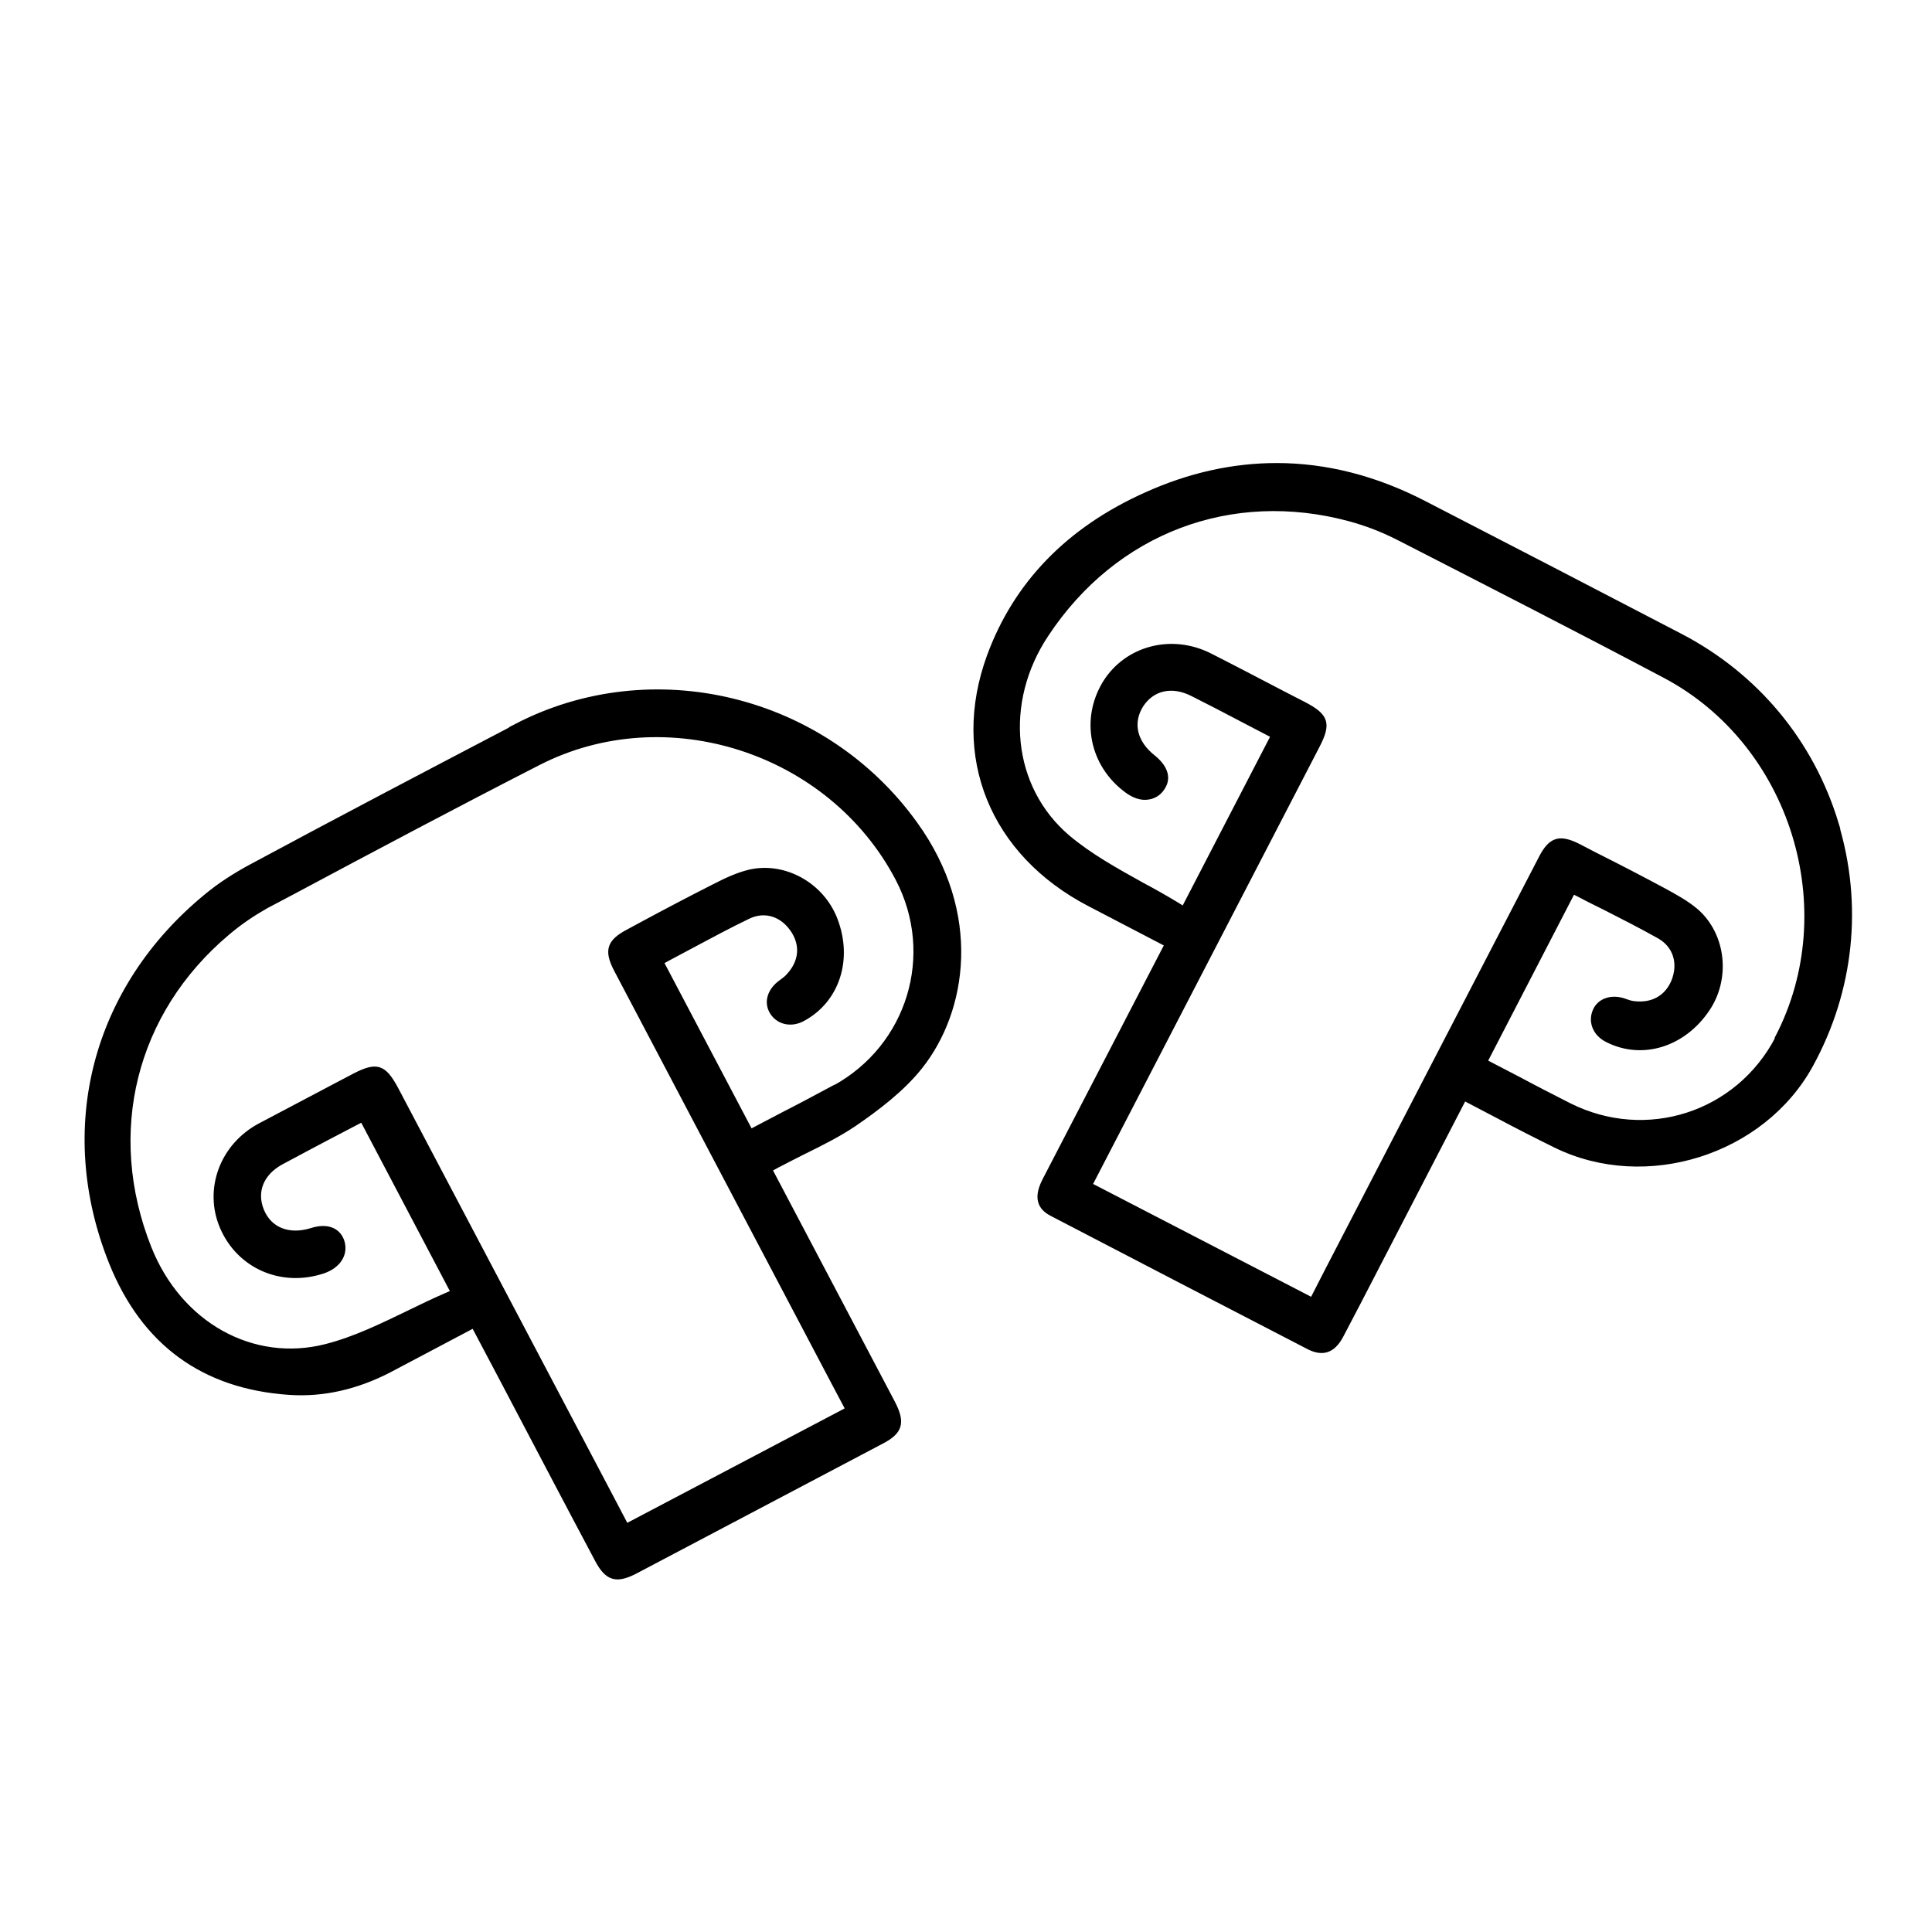 <?xml version="1.0" encoding="UTF-8"?><svg id="a" xmlns="http://www.w3.org/2000/svg" viewBox="0 0 60 60"><defs><style>.b{fill:#000000;stroke:#000000;stroke-miterlimit:10;stroke-width:.1px;}</style></defs><path class="b" d="M57.05,25.57c-.77-2.54-2.49-4.61-4.85-5.84-2.65-1.38-5.31-2.76-7.97-4.13-1.51-.78-3.05-1.17-4.58-1.17-1.36,0-2.72,.3-4.07,.91-2.41,1.08-4.05,2.77-4.88,5.03-1.14,3.12,.09,6.15,3.13,7.73l2.38,1.24-1.26,2.43c-.84,1.63-1.69,3.25-2.53,4.88-.34,.66-.04,.93,.26,1.08,2.65,1.38,5.31,2.76,7.96,4.13,.44,.22,.77,.11,1.02-.35,.39-.74,.78-1.49,1.16-2.23l2.66-5.14,1.05,.55c.6,.32,1.19,.62,1.78,.91,2.81,1.37,6.45,.22,7.95-2.52,1.27-2.32,1.55-4.99,.78-7.52Zm-1.87,6.67c-1.23,2.35-4.05,3.26-6.43,2.07-.53-.27-1.06-.54-1.6-.83l-1-.52,2.71-5.24,.2,.1c.24,.13,.49,.25,.73,.37,.57,.29,1.16,.59,1.73,.91,.49,.28,.66,.82,.43,1.38-.21,.49-.65,.73-1.21,.66-.09-.01-.18-.04-.26-.07l-.09-.03c-.4-.11-.77,.04-.89,.38-.13,.35,.04,.72,.41,.9,1.09,.55,2.38,.15,3.13-.96,.66-.97,.51-2.32-.33-3.07-.31-.27-.7-.48-1.05-.67-.71-.38-1.42-.75-2.14-1.11l-.48-.25c-.61-.31-.9-.22-1.21,.39-2.22,4.28-4.44,8.56-6.66,12.85l-.43,.84-6.86-3.55,7.05-13.61c.37-.71,.29-.96-.42-1.33l-.68-.35c-.75-.39-1.49-.78-2.24-1.16-1.2-.61-2.61-.24-3.29,.85-.7,1.14-.42,2.57,.68,3.38,.23,.17,.47,.25,.69,.21,.18-.03,.33-.12,.44-.28,.32-.45-.09-.85-.28-1-.57-.45-.71-1.05-.37-1.59,.34-.52,.93-.65,1.54-.35,.52,.26,1.04,.53,1.57,.81l.94,.49-2.76,5.33-.21-.13c-.35-.21-.7-.41-1.06-.6-.79-.44-1.61-.89-2.31-1.48-1.78-1.52-2.06-4.16-.65-6.27,2.12-3.2,5.72-4.56,9.39-3.57,.51,.14,.98,.32,1.42,.54l.18,.09c2.69,1.38,5.47,2.8,8.19,4.24,3.96,2.1,5.55,7.24,3.47,11.22Z"/><path class="b" d="M16.02,22.54c-2.75,1.44-5.5,2.88-8.23,4.35-.52,.28-.98,.58-1.38,.91-3.51,2.87-4.65,7.25-2.97,11.43,1.01,2.5,2.87,3.86,5.55,4.04,1.05,.07,2.09-.17,3.1-.69l2.61-1.38,.83,1.57c1.01,1.92,2,3.81,3,5.69,.31,.58,.6,.67,1.18,.38,2.56-1.35,5.12-2.7,7.68-4.05,.6-.31,.68-.61,.36-1.23-.88-1.67-1.76-3.34-2.64-5.01l-1.17-2.22,.2-.11c.27-.14,.54-.28,.8-.41,.57-.28,1.11-.55,1.6-.88,.7-.48,1.5-1.08,2.06-1.79,1.38-1.74,1.87-4.76-.16-7.57-2.84-3.95-8.19-5.25-12.44-3.03Zm9.92,11.19c-.54,.29-1.08,.58-1.65,.87l-.97,.51-2.75-5.22,.2-.11c.25-.13,.5-.27,.75-.4,.56-.3,1.14-.61,1.72-.89,.51-.25,1.05-.08,1.38,.43,.29,.45,.24,.95-.15,1.37-.06,.07-.13,.12-.21,.18l-.08,.06c-.33,.27-.41,.65-.2,.95,.21,.3,.61,.38,.97,.18,1.07-.58,1.49-1.86,1.01-3.11-.42-1.1-1.61-1.75-2.7-1.49-.37,.09-.73,.26-1.1,.45-.77,.39-1.53,.79-2.29,1.2l-.37,.2c-.61,.32-.7,.61-.38,1.22,2.25,4.27,4.49,8.53,6.74,12.8l.44,.83-6.84,3.6-.42-.8-6.72-12.75c-.38-.71-.62-.79-1.33-.42l-.59,.31c-.78,.41-1.55,.82-2.33,1.23-1.19,.63-1.7,2-1.19,3.19,.53,1.23,1.86,1.81,3.16,1.38,.27-.09,.47-.25,.57-.45,.08-.16,.09-.34,.03-.52-.13-.36-.49-.5-.98-.34-.69,.21-1.27-.02-1.51-.6-.24-.58-.01-1.14,.59-1.47,.52-.28,1.05-.56,1.58-.84l.92-.48,2.8,5.32-.23,.1c-.37,.16-.74,.34-1.11,.52-.83,.4-1.68,.82-2.58,1.05-2.27,.58-4.53-.68-5.47-3.05-1.41-3.56-.48-7.3,2.43-9.75,.4-.34,.81-.61,1.2-.83l.87-.46c2.47-1.32,5.03-2.68,7.57-3.98,3.97-2.04,9.06-.39,11.14,3.58,1.23,2.35,.36,5.19-1.96,6.46Z"/></svg>